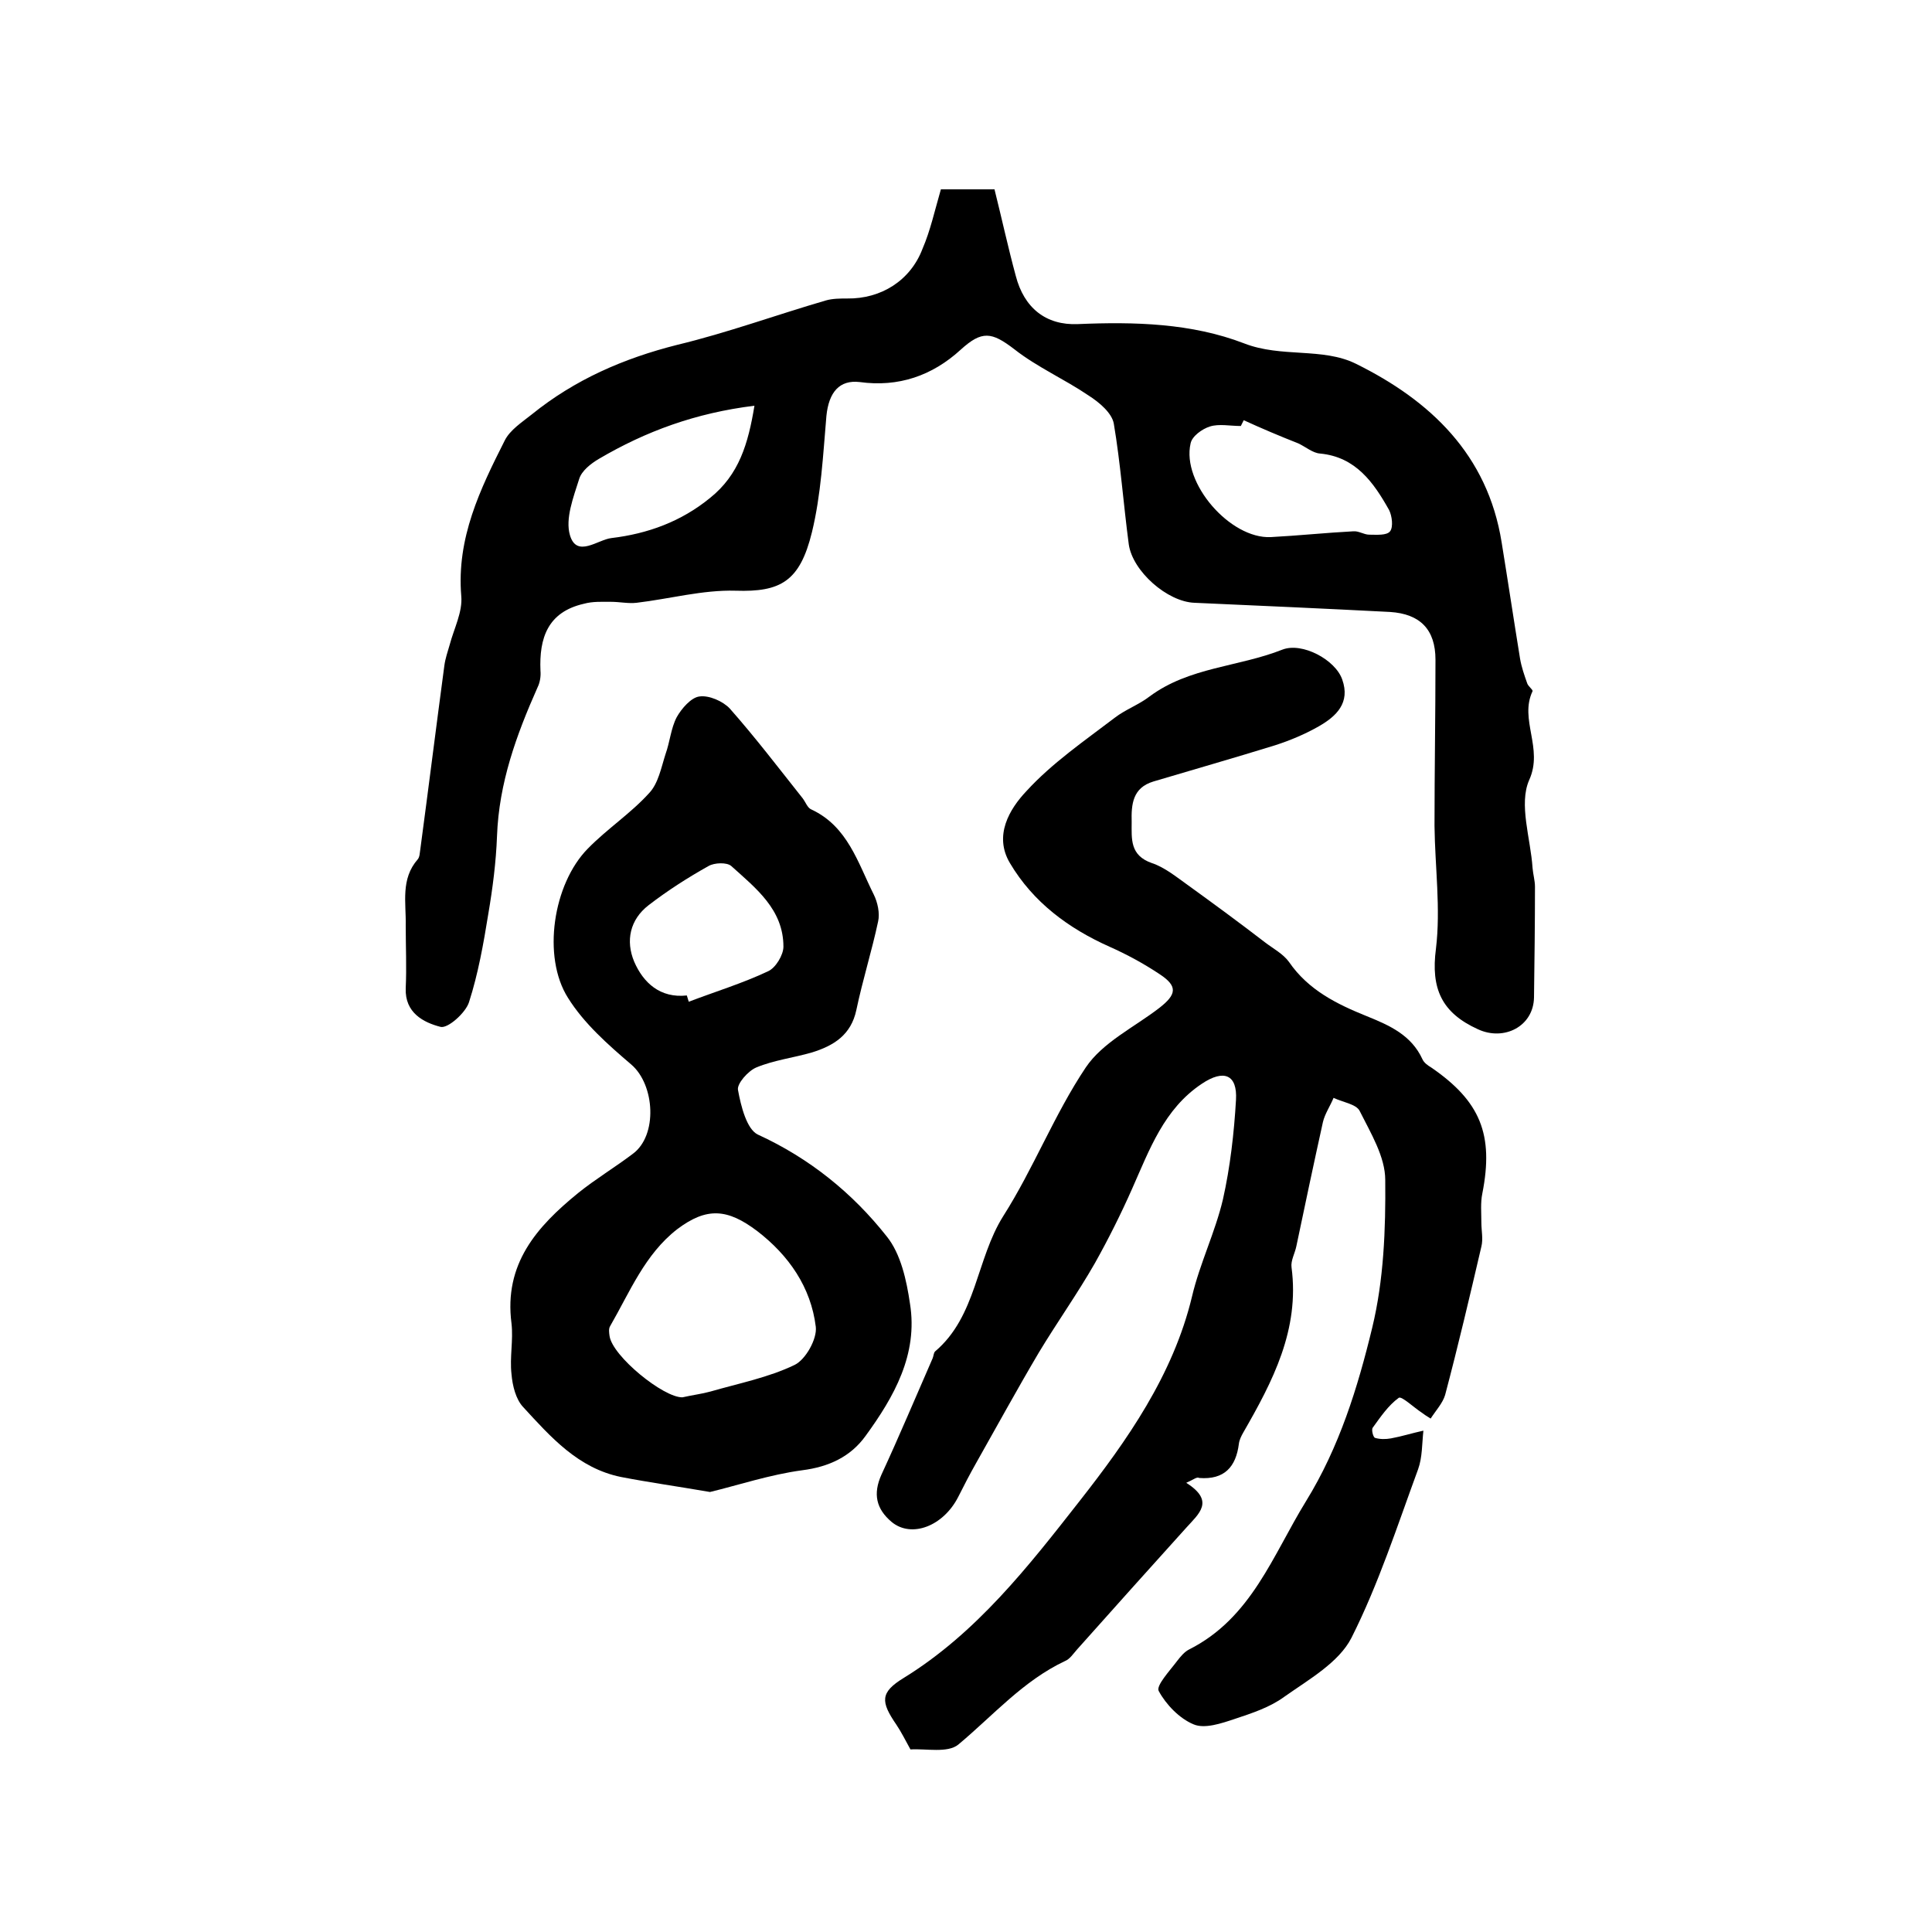 <?xml version="1.0" encoding="utf-8"?>
<!-- Generator: Adobe Illustrator 22.0.0, SVG Export Plug-In . SVG Version: 6.00 Build 0)  -->
<svg version="1.1" id="图层_1" xmlns="http://www.w3.org/2000/svg" xmlns:xlink="http://www.w3.org/1999/xlink" x="0px" y="0px"
	 viewBox="0 0 400 400" style="enable-background:new 0 0 400 400;" xml:space="preserve">
<style type="text/css">
	.st0{fill:#FFFFFF;}
</style>
<g>
	
	<path d="M245.6,307c6,3.8,2.6,6.4,0,9.3c-7.6,8.4-15.1,16.8-22.6,25.2c-0.8,0.9-1.5,2-2.5,2.4c-8.7,4.1-14.9,11.3-22.1,17.3
		c-2.2,1.8-6.7,0.8-9.9,1c-1.1-2-1.9-3.6-2.9-5.1c-3.3-4.8-3.4-6.7,1.5-9.7c15.1-9.3,25.9-23.2,36.4-36.6
		c9.8-12.5,19.4-26.1,23.3-42.4c1.6-6.8,4.8-13.3,6.4-20.1c1.5-6.7,2.3-13.7,2.7-20.6c0.3-5.2-2.5-6.4-7.1-3.3
		c-7.8,5.2-10.8,13.6-14.4,21.7c-2.3,5.2-4.9,10.4-7.7,15.4c-3.6,6.3-7.8,12.2-11.6,18.5c-4.5,7.6-8.7,15.3-13,22.9
		c-1.3,2.3-2.5,4.6-3.7,7c-3.1,6.1-9.7,8.6-13.8,5.2c-3.2-2.7-3.9-5.8-2.1-9.8c3.7-8,7.1-16.1,10.6-24.1c0.2-0.5,0.2-1.1,0.5-1.4
		c8.6-7.3,8.5-19.1,14.1-28c6.3-9.9,10.6-21.1,17.1-30.8c3.5-5.2,10-8.3,15.2-12.3c3.6-2.8,3.9-4.5,0.1-7c-3.3-2.2-6.8-4.1-10.4-5.7
		c-8.5-3.8-15.8-9.2-20.6-17.3c-3.4-5.7-0.1-11.2,3.4-14.9c5.3-5.8,12-10.4,18.3-15.2c2.2-1.7,5-2.7,7.2-4.4
		c8.2-6.1,18.4-6.1,27.5-9.7c4.1-1.6,11,2.1,12.4,6.2c1.7,4.8-1.2,7.6-4.9,9.7c-2.8,1.6-5.9,2.9-9,3.9c-8.4,2.6-16.8,5-25.2,7.5
		c-4.3,1.3-4.6,4.7-4.5,8.4c0,3.5-0.4,6.9,4.2,8.5c2.7,0.9,5.1,2.9,7.5,4.6c5.4,3.9,10.7,7.8,15.9,11.8c1.7,1.3,3.8,2.4,5,4.1
		c4,5.8,9.9,8.7,16.1,11.2c4.7,1.9,9.2,3.9,11.5,8.9c0.3,0.7,1.1,1.3,1.8,1.7c10.2,7,13,13.9,10.6,26.1c-0.4,1.9-0.2,4-0.2,6
		c0,1.7,0.4,3.4,0,5c-2.4,10.3-4.8,20.5-7.5,30.7c-0.5,1.7-1.9,3.2-3,4.9c-1-0.6-1.4-0.9-1.8-1.2c-1.7-1.1-4.2-3.5-4.8-3.1
		c-2.2,1.6-3.8,4-5.4,6.2c-0.3,0.4,0.1,2,0.5,2.1c1,0.3,2.2,0.3,3.3,0.1c2.2-0.4,4.4-1.1,6.7-1.6c-0.3,2.7-0.2,5.5-1.1,8
		c-4.3,11.7-8.2,23.8-13.8,34.9c-2.6,5.1-8.8,8.6-13.9,12.2c-3,2.2-6.7,3.4-10.3,4.6c-2.7,0.9-6.2,2.1-8.5,1.1
		c-2.9-1.2-5.7-4.1-7.2-6.9c-0.6-1.1,2.3-4.2,3.8-6.2c0.7-0.9,1.5-1.9,2.5-2.4c12.9-6.5,17.3-19.5,24.2-30.7
		c6.9-11.2,10.7-23.5,13.7-35.9c2.4-9.9,2.8-20.4,2.7-30.6c0-4.8-3-9.7-5.3-14.3c-0.7-1.4-3.5-1.8-5.4-2.7c-0.7,1.7-1.8,3.3-2.2,5
		c-1.9,8.6-3.7,17.1-5.5,25.7c-0.3,1.5-1.2,3-1,4.4c1.7,12.9-3.9,23.6-10,34.2c-0.4,0.7-0.8,1.5-0.9,2.3c-0.6,4.8-3,7.5-8.2,7.1
		C247.8,305.7,247.2,306.3,245.6,307z"/>
	<path d="M194.8,39.2c3.7,0,7.3,0,11.1,0c1.5,6,2.8,12,4.4,17.9c1.7,6.6,6.2,10.3,12.9,10c11.7-0.5,23.5-0.2,34.4,4
		c7.7,3,16.2,0.8,23.1,4.2c15.4,7.6,27.3,18.8,30.2,37c1.3,8,2.5,16,3.8,24c0.3,1.8,0.9,3.5,1.5,5.2c0.2,0.6,1.2,1.3,1.1,1.6
		c-2.8,5.9,2.3,11.8-0.7,18.4c-2.2,5,0.3,12.1,0.7,18.2c0.1,1.3,0.5,2.6,0.5,3.9c0,7.6-0.1,15.2-0.2,22.9c-0.1,6-6.2,9.1-11.6,6.6
		c-7.5-3.4-9.8-8.4-8.7-16.7c1-8.3-0.2-16.9-0.3-25.4c0-11.5,0.2-22.9,0.2-34.4c0-6.3-3.2-9.5-9.4-9.9c-13.5-0.7-27-1.3-40.5-1.9
		c-5.6-0.2-12.8-6.5-13.6-12.1c-1.1-8.3-1.7-16.7-3.1-25c-0.4-2.2-3-4.4-5.2-5.8c-5-3.4-10.7-5.9-15.4-9.6
		c-4.7-3.6-6.7-3.9-11.1,0.1c-5.9,5.4-12.9,7.8-20.9,6.7c-4.2-0.5-6.4,2.1-6.9,7c-0.7,8.1-1.1,16.3-3,24.1
		c-2.5,10.2-6.5,12.4-15.8,12.1c-6.8-0.2-13.7,1.7-20.5,2.5c-1.7,0.2-3.5-0.2-5.3-0.2c-1.9,0-3.8-0.1-5.6,0.4
		c-7.5,1.7-9.3,7.1-9,13.9c0.1,1.1-0.1,2.4-0.6,3.4c-4.4,9.9-8,19.8-8.4,30.8c-0.2,5.4-0.9,10.8-1.8,16.1c-1,6.2-2.1,12.4-4,18.3
		c-0.7,2.2-4.4,5.5-5.9,5.1c-3.5-0.9-7.4-2.9-7.2-8c0.2-4.3,0-8.7,0-13c0.1-4.7-1.1-9.6,2.5-13.7c0.4-0.5,0.4-1.3,0.5-1.9
		c1.7-12.7,3.3-25.5,5-38.2c0.2-1.5,0.7-2.9,1.1-4.3c0.9-3.4,2.7-6.8,2.4-10.1c-1-12,3.9-22.1,9-32.2c1.1-2.2,3.6-3.8,5.6-5.4
		c8.9-7.2,19-11.6,30.1-14.4c10.4-2.5,20.5-6.2,30.8-9.2c1.4-0.4,3-0.4,4.4-0.4c7,0.1,13.1-3.7,15.6-10.3
		C192.6,47.8,193.5,43.7,194.8,39.2z M257.5,87c-0.2,0.4-0.4,0.8-0.6,1.2c-2.2,0-4.5-0.5-6.4,0.1c-1.6,0.5-3.7,2-4,3.5
		c-1.9,8.2,8.2,19.8,16.6,19.4c5.7-0.3,11.4-0.9,17.1-1.2c1.1-0.1,2.2,0.7,3.3,0.7c1.5,0,3.6,0.2,4.3-0.7c0.7-0.9,0.4-3.2-0.2-4.4
		c-3.2-5.7-6.9-11-14.3-11.7c-1.5-0.1-3-1.4-4.5-2.1C265,90.3,261.2,88.7,257.5,87z M156.2,84c-12.2,1.5-22.5,5.3-32.2,11
		c-1.7,1-3.6,2.5-4.1,4.2c-1.2,3.8-2.9,8.2-1.9,11.6c1.4,4.8,5.8,0.9,8.6,0.6c7.5-0.9,14.4-3.4,20.4-8.3
		C153,98.3,154.9,91.9,156.2,84z"/>
	<path d="M147,308.9c-7-1.2-12.7-2-18.4-3.1c-8.9-1.8-14.6-8.3-20.3-14.5c-1.5-1.6-2.2-4.4-2.4-6.8c-0.4-3.5,0.4-7,0-10.5
		c-1.6-12.3,5.2-20,13.8-27c3.6-2.9,7.6-5.3,11.3-8.1c5.2-3.8,4.6-14.3-0.3-18.5c-4.8-4.1-9.8-8.5-13.1-13.8
		c-5.4-8.5-3.1-23.6,4.1-30.9c4-4.1,8.9-7.3,12.7-11.5c1.9-2,2.5-5.3,3.4-8.1c0.9-2.5,1.1-5.3,2.3-7.6c1-1.8,3-4.1,4.7-4.3
		c2-0.3,4.9,1,6.3,2.5c5.3,6,10.1,12.3,15.1,18.6c0.6,0.8,1,2,1.8,2.3c7.5,3.5,9.6,11,12.9,17.6c0.8,1.6,1.3,3.9,0.9,5.6
		c-1.3,6.1-3.2,12.1-4.5,18.3c-1.1,5.2-4.7,7.4-9.2,8.8c-3.8,1.1-7.9,1.6-11.5,3.1c-1.7,0.7-4.1,3.4-3.8,4.7
		c0.6,3.3,1.8,8.1,4.1,9.2c10.7,4.9,19.6,12.1,26.7,21.1c2.9,3.6,4.1,9.1,4.8,13.9c1.7,10.5-3.3,19.3-9.2,27.4
		c-3.1,4.3-7.6,6.4-13.1,7.1C159.4,305.3,152.8,307.5,147,308.9z M141.3,289.3c2.2-0.5,4-0.7,5.8-1.2c5.9-1.7,12-2.9,17.4-5.5
		c2.3-1.1,4.7-5.4,4.4-7.9c-1-8.2-5.6-14.8-12.1-19.8c-6.2-4.7-10.5-5-16.6-0.4c-6.7,5.2-9.8,13-13.9,20.1c-0.3,0.5-0.2,1.3-0.1,2
		C126.8,280.8,137.4,289.4,141.3,289.3z M142.2,206.1c0.1,0.4,0.3,0.9,0.4,1.3c5.5-2.1,11.1-3.8,16.4-6.3c1.6-0.7,3.2-3.4,3.2-5.1
		c0-7.7-5.7-12.1-10.8-16.7c-0.9-0.8-3.5-0.7-4.7,0c-4.3,2.4-8.5,5.1-12.4,8.1c-3.9,3-4.8,7.4-3,11.7
		C133.2,203.5,136.7,206.7,142.2,206.1z"/>
	
	
	
	
</g>
</svg>
